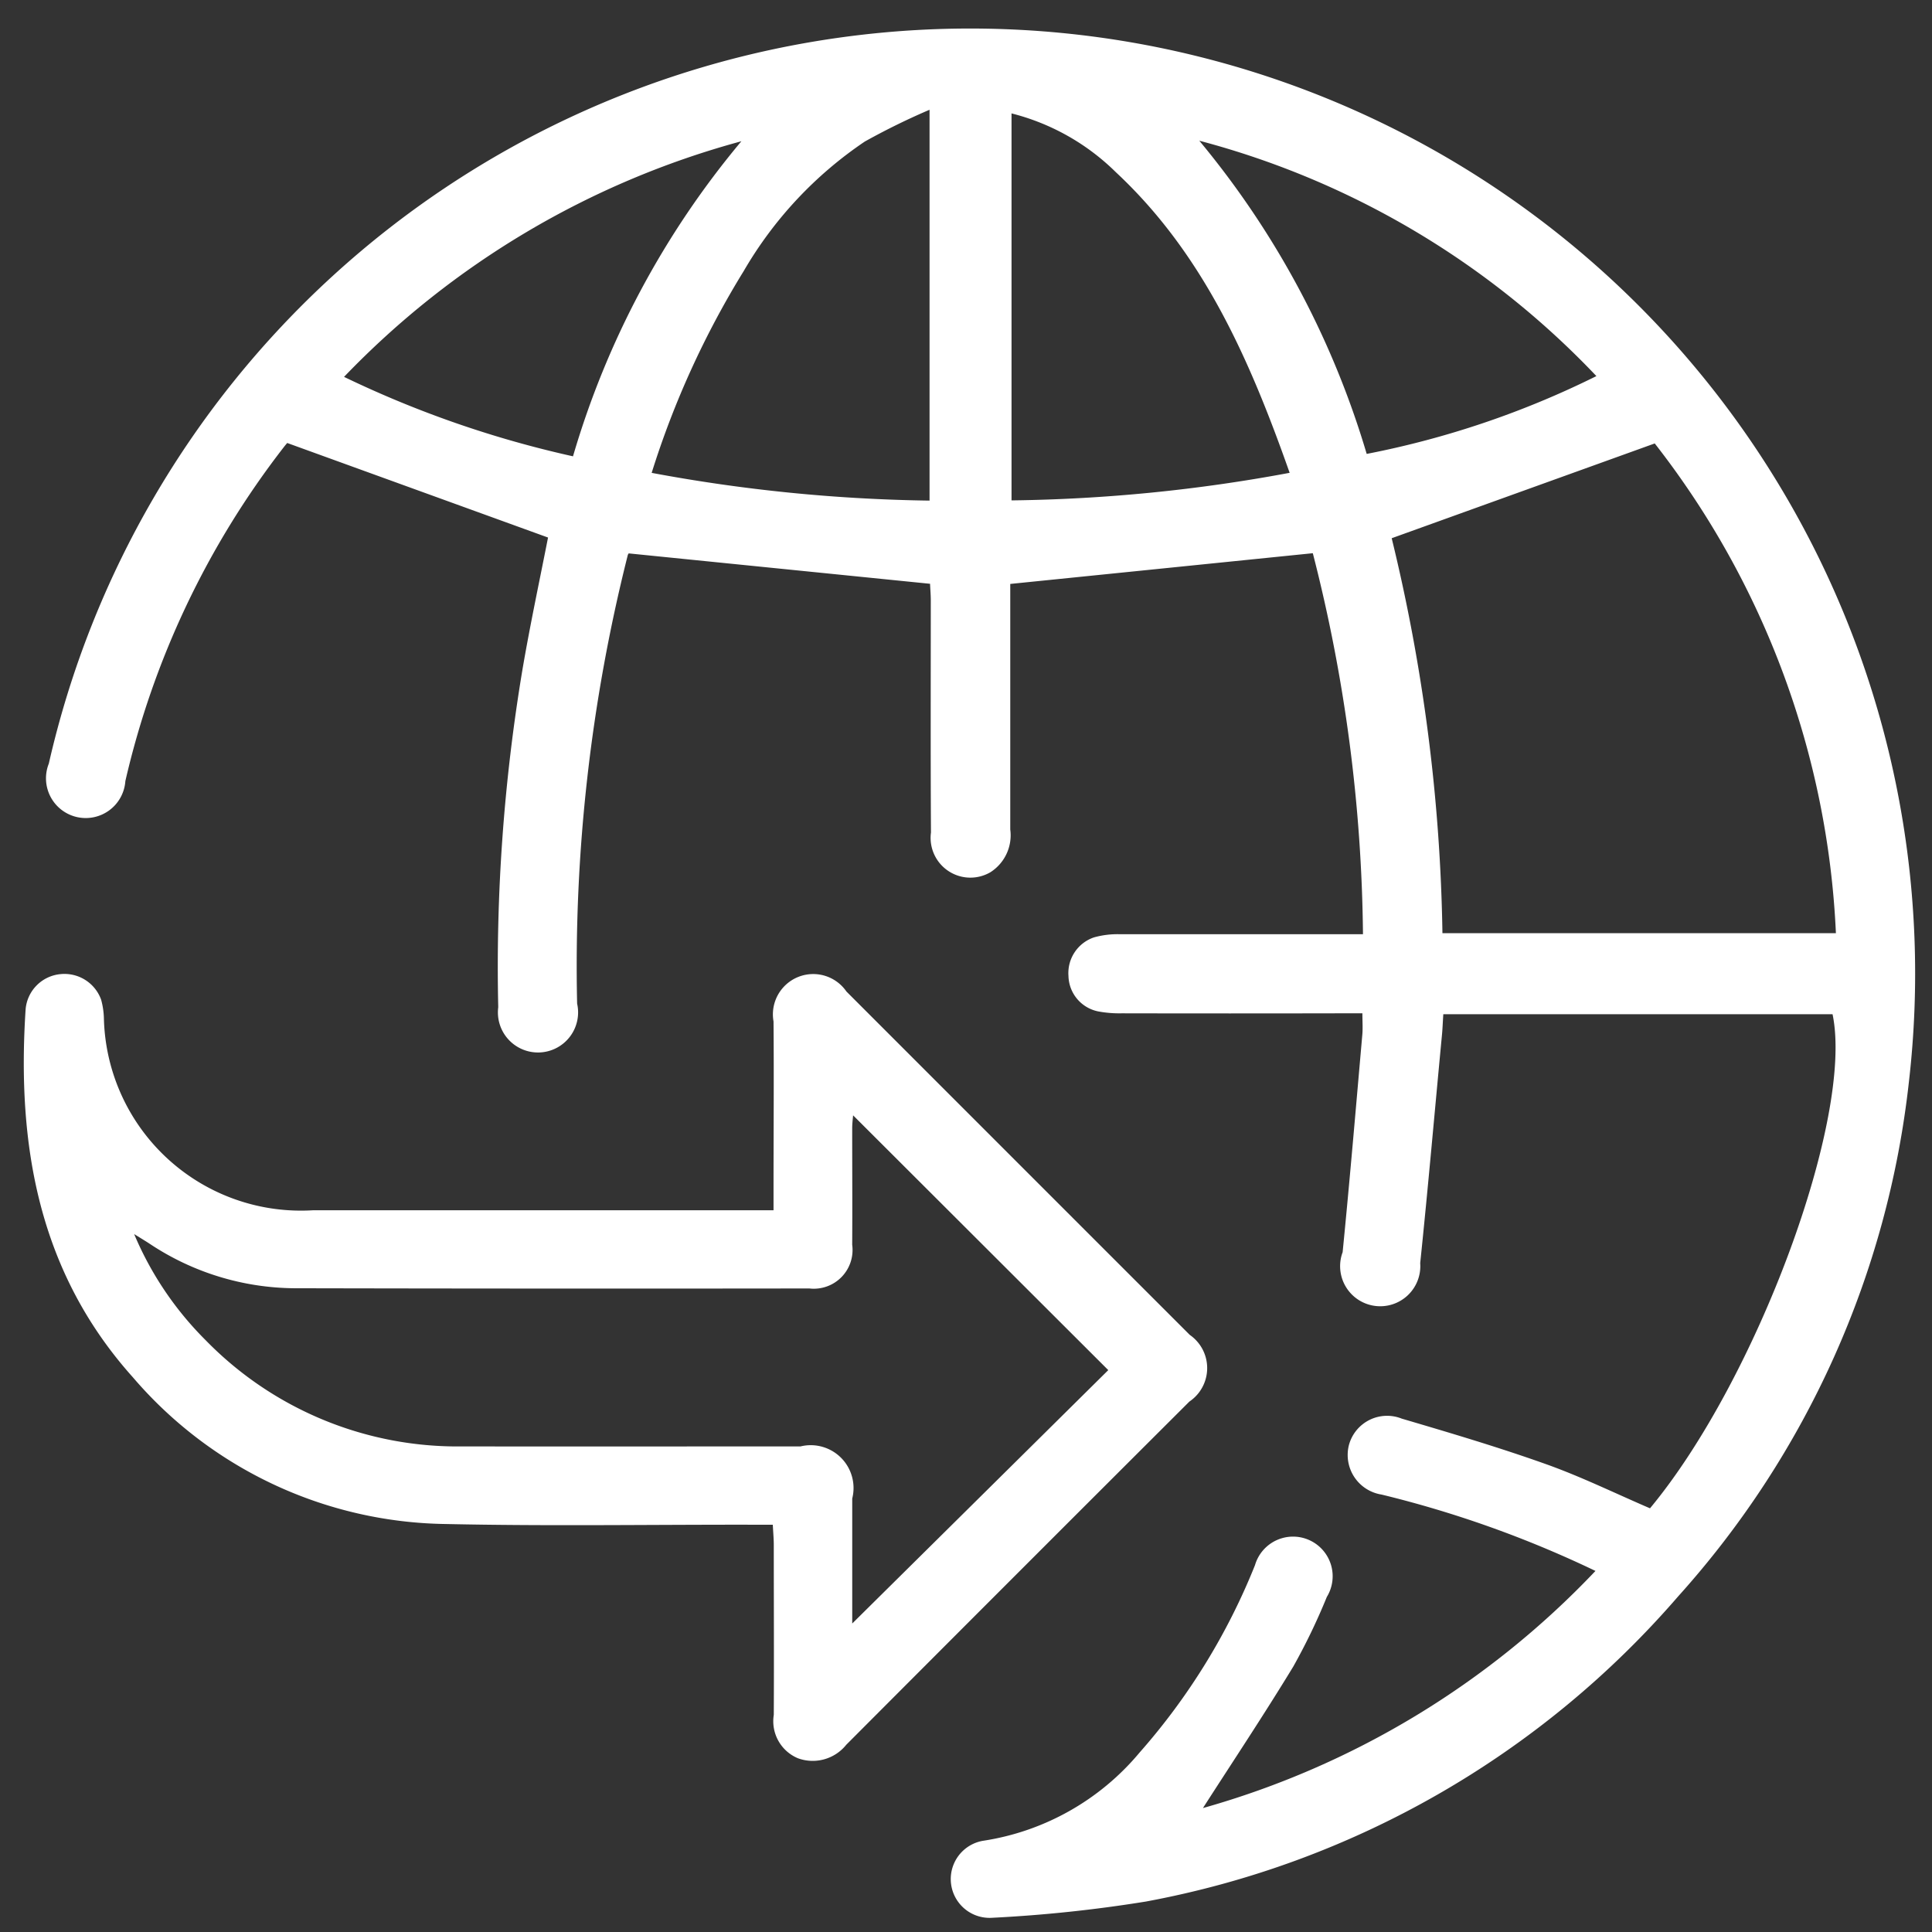 <svg xmlns="http://www.w3.org/2000/svg" width="53" height="53" viewBox="0 0 53 53">
  <rect x="0" y="0" width="53" height="53" fill="#333333" stroke="none"/>
  <defs>
    <style>
      .cls-1 {
        fill: #fff;
        fill-rule: evenodd;
      }
    </style>
  </defs>
  <path id="Forma_569" data-name="Forma 569" class="cls-1" d="M39.594,27.823H50.272c0.589,2.821-2.077,10.027-5.008,13.554-0.95-.408-1.885-0.867-2.86-1.214-1.3-.463-2.626-0.856-3.95-1.246a1.084,1.084,0,0,0-1.45.727A1.1,1.1,0,0,0,37.9,41a29.865,29.865,0,0,1,5.868,2.095A23.666,23.666,0,0,1,33,49.6c0.818-1.274,1.675-2.56,2.477-3.88a16.985,16.985,0,0,0,.921-1.911,1.087,1.087,0,1,0-1.97-.873,17.716,17.716,0,0,1-3.167,5.142A6.953,6.953,0,0,1,26.954,50.5a1.065,1.065,0,0,0,.264,2.11,38.32,38.32,0,0,0,4.22-.446,25.414,25.414,0,0,0,14.6-8.373,25.231,25.231,0,0,0,6.329-14.117A25.923,25.923,0,0,0,1.339,20.948a1.09,1.09,0,1,0,2.1.479,23.56,23.56,0,0,1,4.342-9.155c0.051-.066.106-0.13,0.1-0.119l7.153,2.593c-0.223,1.139-.488,2.372-0.7,3.613a49.527,49.527,0,0,0-.666,9.272,1.1,1.1,0,1,0,2.164-.1,46.074,46.074,0,0,1,1.383-12.276,0.174,0.174,0,0,1,.032-0.074l8.268,0.834c0,0.088.018,0.266,0.019,0.445,0,2.126-.008,4.252.005,6.378a1.091,1.091,0,0,0,1.63,1.09,1.2,1.2,0,0,0,.545-1.173q0-3.088,0-6.175V16.019l8.3-.843A43.543,43.543,0,0,1,37.39,25.628H36.839c-2.043,0-4.086,0-6.128,0a2.4,2.4,0,0,0-.7.087,1.034,1.034,0,0,0-.7,1.059,1.016,1.016,0,0,0,.812.971,3.166,3.166,0,0,0,.653.053q2.963,0.006,5.926,0h0.672c0,0.21.013,0.388,0,.563-0.176,2-.345,4-0.542,5.99a1.1,1.1,0,1,0,2.128.3c0.218-2.095.4-4.193,0.6-6.291C39.574,28.2,39.58,28.032,39.594,27.823ZM50.364,25.6H39.57a48.775,48.775,0,0,0-1.392-10.835l7.216-2.6A23.547,23.547,0,0,1,50.364,25.6ZM25.5,3.011V13.733a44.641,44.641,0,0,1-7.623-.761,24.488,24.488,0,0,1,2.527-5.539,10.854,10.854,0,0,1,3.32-3.55A19.011,19.011,0,0,1,25.5,3.011Zm9.877,9.96a44.282,44.282,0,0,1-7.628.756V3.111a6.256,6.256,0,0,1,2.863,1.614C33.017,6.968,34.285,9.871,35.379,12.972Zm8.415-2.653a24.788,24.788,0,0,1-6.3,2.134A24.185,24.185,0,0,0,32.9,3.86,23.16,23.16,0,0,1,43.794,10.318Zm-34.354.021a23.677,23.677,0,0,1,10.9-6.464,23.929,23.929,0,0,0-4.619,8.643A28.832,28.832,0,0,1,9.439,10.339ZM21.226,33.2H8.6a5.406,5.406,0,0,1-5.75-5.277,2.134,2.134,0,0,0-.076-0.5,1.07,1.07,0,0,0-1.115-.7,1.059,1.059,0,0,0-.956.962c-0.244,3.72.348,7.206,2.944,10.1a11.5,11.5,0,0,0,8.584,4.023c2.767,0.06,5.536.016,8.3,0.019H21.2c0.01,0.205.027,0.383,0.027,0.561,0,1.552.008,3.1,0,4.656a1.1,1.1,0,0,0,.663,1.19,1.18,1.18,0,0,0,1.325-.37q4.7-4.713,9.413-9.415a1.108,1.108,0,0,0,.01-1.83Q27.928,31.91,23.22,27.2a1.106,1.106,0,0,0-2,.821c0.013,1.518,0,3.036,0,4.554V33.2Zm2.153,11.337c0-1.175,0-2.3,0-3.428a1.175,1.175,0,0,0-1.418-1.43c-3.089,0-6.178.005-9.267,0a9.648,9.648,0,0,1-7.052-2.913,9.063,9.063,0,0,1-1.962-2.912c0.217,0.135.326,0.2,0.435,0.272a7.254,7.254,0,0,0,3.959,1.214q7.064,0.015,14.128.006a1.063,1.063,0,0,0,1.176-1.2c0.007-1.063,0-2.125,0-3.188,0-.141.019-0.282,0.025-0.361l7,6.989Z"/>
</svg>
